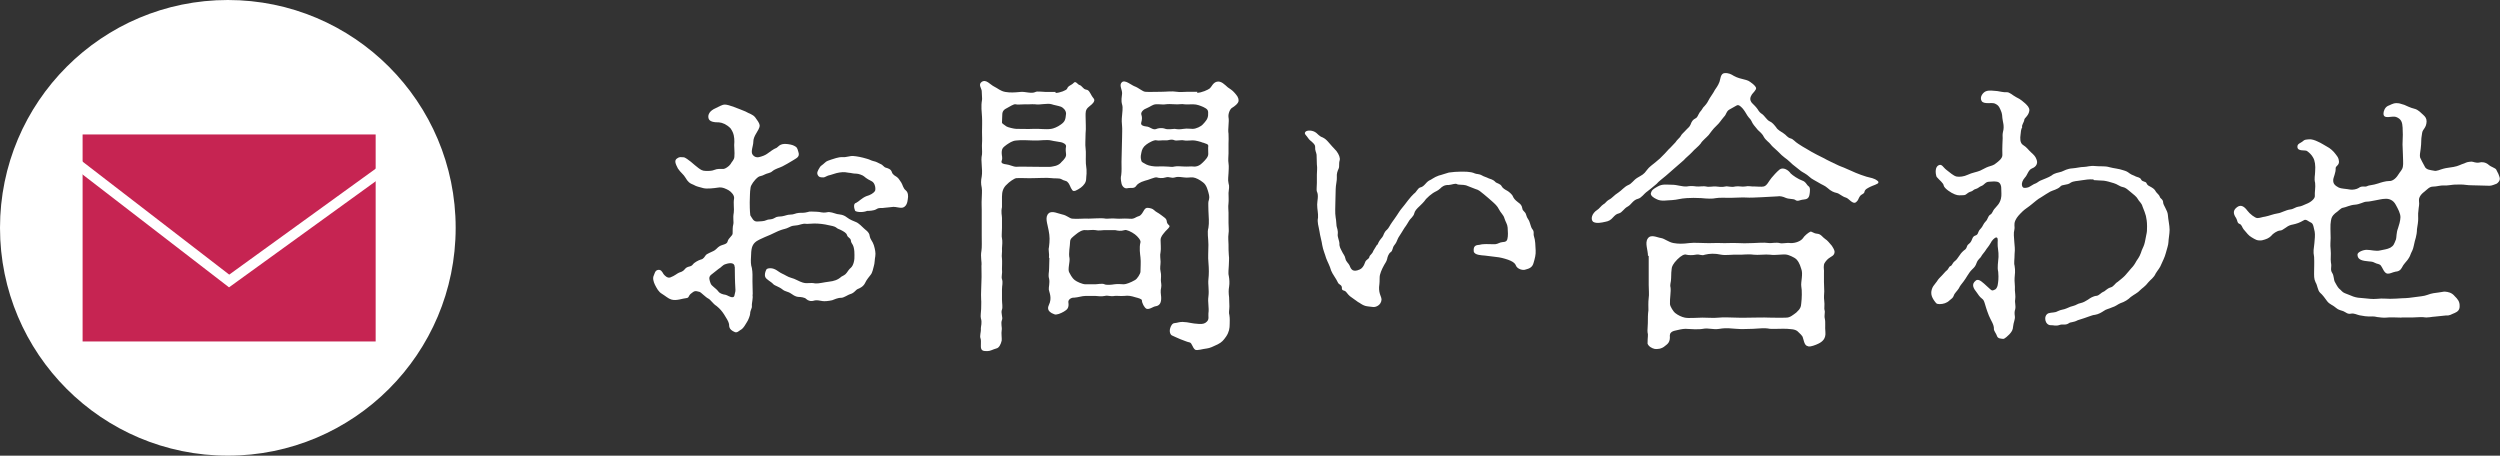 <?xml version="1.0" encoding="UTF-8"?>
<svg id="b" data-name="レイヤー 2" xmlns="http://www.w3.org/2000/svg" width="174.03" height="31.72" viewBox="0 0 174.03 31.72">
  <rect x="0" y="0" width="174.03" height="31.72" fill="#333333" stroke="none"/>
  <defs>
    <style>
      .d {
        fill: #fff;
      }

      .e {
        fill: #c62452;
      }

      .f {
        fill: none;
        stroke: #fff;
        stroke-miterlimit: 10;
        stroke-width: .71px;
      }
    </style>
  </defs>
  <g id="c" data-name="レイヤー 1">
    <g>
      <circle class="d" cx="15.86" cy="15.86" r="15.86"/>
      <g>
        <rect class="e" x="5.75" y="9.36" width="20.4" height="14.41"/>
        <polyline class="f" points="3.31 9.82 15.95 19.56 28.42 10.54"/>
      </g>
      <g>
        <path class="d" d="M52.38,20.5c.06,.27-.06,.58-.04,.81,.02,.15-.12,.29-.12,.52,0,.12-.14,.48-.23,.6-.08,.15-.25,.41-.35,.48-.21,.12-.31,.27-.48,.21-.46-.19-.39-.43-.41-.56-.04-.21-.19-.41-.35-.68-.15-.23-.29-.39-.52-.58-.25-.15-.41-.44-.58-.52-.17-.08-.5-.43-.6-.46-.33-.1-.37-.06-.6,.12-.19,.15-.12,.29-.31,.31-.27,.02-.7,.21-1.06,.1-.21-.06-.41-.25-.64-.39-.25-.14-.37-.39-.5-.64-.1-.21-.17-.46-.08-.64,.06-.12,.08-.35,.29-.39s.29,.12,.39,.29c.08,.1,.27,.31,.48,.23,.31-.12,.46-.27,.6-.33,.08-.04,.23-.04,.39-.23,.21-.27,.41-.12,.58-.35,.08-.12,.39-.29,.54-.33,.21-.04,.27-.21,.37-.33,.06-.06,.39-.21,.48-.25,.23-.1,.31-.27,.46-.35,.19-.12,.52-.12,.56-.33,.06-.25,.35-.39,.35-.56,0-.21,0-.48,.04-.6,.06-.23-.04-.41,.04-.85,.04-.25-.04-.66,.02-.97,.04-.23-.19-.47-.37-.58-.15-.08-.43-.25-.75-.19-.25,.04-.77,.1-1.01,.04-.33-.1-.46-.1-.68-.23-.29-.1-.43-.25-.56-.48-.14-.25-.35-.37-.54-.66-.17-.33-.27-.56-.06-.7,.19-.14,.27-.08,.46-.08,.1,0,.35,.19,.5,.31,.23,.19,.33,.29,.52,.43,.17,.12,.27,.21,.54,.21,.25,0,.41,0,.6-.08,.19-.08,.41-.06,.62-.06,.1,0,.37-.17,.48-.33,.1-.19,.25-.29,.27-.5,.04-.33-.04-.81,0-1.05,0-.31-.02-.6-.27-.95-.27-.27-.56-.39-.79-.41-.35,0-.68-.04-.74-.29-.06-.25,.08-.52,.5-.7,.19-.08,.43-.25,.64-.25,.14,0,.41,.08,.64,.17,.29,.1,.58,.23,.79,.31,.29,.17,.5,.19,.68,.41,.14,.19,.29,.39,.31,.54,.02,.21-.17,.43-.23,.56-.14,.23-.21,.41-.21,.6,0,.29-.21,.7-.04,.91,.17,.21,.37,.19,.58,.12,.27-.08,.39-.17,.5-.25,.1-.08,.43-.31,.52-.33,.17-.04,.23-.37,.83-.29,.31,.04,.43,.1,.54,.17,.15,.08,.17,.27,.21,.39,.12,.35-.17,.43-.39,.58-.23,.14-.52,.31-.72,.41-.23,.12-.48,.15-.72,.35-.12,.12-.39,.14-.5,.21-.25,.14-.37,.1-.48,.19-.27,.21-.5,.56-.52,.72-.06,.35-.04,.66-.06,1.03,0,.14,0,.6,.04,.91,.12,.17,.21,.46,.5,.43,.21-.02,.43,0,.64-.1,.17-.08,.29,0,.54-.14,.17-.12,.33-.1,.52-.12,.25-.04,.37-.12,.58-.12,.27,0,.35-.1,.6-.12,.23-.02,.33,.02,.62-.06,.14-.06,.31-.02,.62-.02,.27,0,.37,.1,.7,.04,.25-.06,.48,.06,.72,.12,.19,.04,.41,.02,.68,.23,.21,.17,.5,.27,.64,.33,.17,.06,.46,.35,.54,.43,.06,.08,.39,.25,.41,.54,.06,.29,.19,.33,.29,.64,.08,.27,.14,.54,.1,.77-.04,.17-.04,.52-.1,.68-.04,.15-.1,.48-.23,.62-.06,.08-.29,.35-.37,.54-.12,.27-.39,.39-.5,.43-.17,.06-.25,.29-.56,.37-.1,.02-.43,.25-.6,.25-.29,0-.48,.12-.64,.17-.25,.06-.54,.08-.66,.06-.19-.04-.46-.08-.58-.04-.23,.08-.43,.02-.56-.1-.1-.12-.41-.15-.54-.15-.27-.02-.41-.17-.52-.23-.25-.17-.39-.12-.6-.29-.23-.19-.56-.27-.64-.37-.17-.19-.48-.31-.56-.5-.06-.17,0-.37,.08-.52,.04-.08,.33-.15,.62,0,.1,.04,.33,.23,.48,.29,.19,.08,.39,.23,.62,.29,.27,.06,.58,.27,.81,.33,.33,.1,.5-.02,.87,.06,.25,.02,.6-.08,.95-.12,.35-.04,.62-.12,.87-.35,.12-.08,.25-.1,.37-.27,.12-.17,.17-.25,.29-.35,.19-.17,.27-.56,.25-.89,0-.12,0-.35-.06-.56-.06-.23-.17-.23-.19-.46-.04-.19-.21-.17-.27-.37-.04-.15-.25-.25-.35-.31-.21-.12-.25-.08-.43-.23-.08-.06-.35-.12-.48-.14-.33-.08-.68-.12-1.01-.12-.25,0-.48,.04-.6,.02-.17-.04-.5,.1-.58,.1-.31,.04-.35,.02-.58,.14-.23,.12-.37,.12-.56,.19-.29,.1-.46,.21-.74,.33-.33,.14-.46,.19-.75,.33-.29,.14-.46,.29-.54,.58-.04,.15-.06,.41-.06,.62-.02,.31-.02,.56,.06,.79,.06,.33,.04,.58,.04,.93l.02,.93Zm-1.24-1.92c0-.29-.29-.31-.64-.19-.21,.06-.29,.23-.48,.33-.25,.19-.41,.33-.52,.41-.21,.17-.1,.39-.04,.58,.08,.23,.33,.29,.58,.62,.06,.08,.27,.17,.46,.19,.12,.02,.31,.17,.48,.17s.14-.15,.21-.41c.02-.1-.02-.37-.02-.6,0-.17-.02-.37-.02-1.1Zm11.65-4.12c-.19,.02-.39-.06-.6-.06-.31,.04-.41,.04-.58,.06-.29,.06-.37-.04-.6,.1-.19,.12-.54,.12-.64,.12-.39,.15-.83,.06-.85-.02-.08-.21-.12-.5,.08-.54,.17-.08,.39-.33,.7-.46,.29-.08,.5-.21,.6-.35,.08-.1,.04-.58-.23-.7-.1-.04-.37-.19-.52-.33-.08-.08-.39-.19-.52-.19-.27,0-.39-.06-.52-.06-.15-.02-.35-.08-.68-.02-.27,.04-.48,.14-.62,.17-.25,.04-.37,.17-.48,.17-.25,0-.31-.02-.39-.14-.1-.17-.04-.29,.14-.58,.06-.1,.15-.12,.35-.31,.08-.1,.31-.17,.43-.21,.17-.04,.48-.19,.81-.17,.23,.02,.52-.1,.72-.08,.27,.02,.58,.08,.95,.19,.23,.06,.27,.12,.48,.17,.19,.04,.27,.1,.46,.19,.21,.08,.23,.23,.41,.27,.14,.04,.33,.1,.39,.29,.06,.21,.27,.29,.35,.35,.14,.1,.19,.23,.31,.39,.1,.15,.12,.39,.31,.54,.17,.14,.19,.39,.14,.64-.02,.17-.08,.54-.43,.58Z"/>
        <path class="d" d="M73.47,6.47c.31,0,.77-.19,.81-.29,.08-.23,.29-.23,.46-.41,.14-.17,.29,.12,.39,.14,.21,.06,.25,.29,.48,.33,.19,.02,.25,.19,.39,.43,.08,.15,.21,.21,.17,.35-.04,.17-.25,.31-.39,.43-.23,.19-.21,.39-.21,.64,0,.43,.04,.85,0,1.18,0,.46-.04,.77,0,1.06,.04,.29,0,.62,.02,1.06,.1,.66,.02,.83,.02,1.05,0,.27-.17,.46-.37,.62-.25,.17-.5,.33-.6,.17-.15-.19-.15-.39-.33-.56-.08-.1-.25-.08-.41-.19-.17-.1-.48-.04-.7-.08-.31-.04-.93,0-1.22,0-.48,.02-.79-.02-1.22,0-.14,0-.54,.29-.66,.43-.27,.23-.35,.52-.35,.85v.74c-.08,.35,0,.58,0,.75v.7c0,.35-.04,.56,0,.72,.04,.17,.02,.5,0,.7,.02,.35-.04,.43,0,.72,.02,.14,0,.58,0,.72,.04,.29-.06,.54,0,.7,.08,.25,0,.43,0,.72v.7c0,.25,.06,.54,0,.7-.1,.23,.08,.56,0,.72-.1,.25,.02,.52-.02,.72s.02,.58,0,.72c-.06,.27-.19,.5-.35,.54-.29,.08-.43,.19-.64,.19-.27,0-.46,0-.46-.33,0-.29,.02-.43-.02-.54-.08-.21,.04-.41,.02-.72,0-.14,.1-.39,0-.7-.04-.12,.02-.52,.02-.64,0-.31,.02-.48,0-.66-.02-.29,0-.37,0-.64l.02-.64c.02-.41,0-.62,0-1.06,.04-.29-.08-.6,0-1.05,.04-.25,.02-.64,.02-1.04v-1.82c0-.17-.02-.46,0-.77,0-.19,.04-.56,0-.77-.06-.27-.06-.48,0-.77,.04-.23,.02-.58,0-.79-.02-.31-.04-.46,.02-.76,.02-.19-.02-.56,0-.77,.02-.19,0-.58,0-.77,0-.29,.02-.75,0-1.06-.02-.35-.08-.75,0-1.18,.02-.1-.02-.37-.02-.62,0-.17-.27-.46,0-.64,.31-.21,.58,.19,.87,.33,.25,.12,.43,.31,.77,.37,.35,.06,.64,.04,1.06,0,.31-.04,.77,.15,1.05,0,.1-.06,.5,0,.7,0h.7Zm.39,4.84c.27-.25,.37-.41,.35-.58-.02-.12-.04-.35,0-.54,.02-.17-.25-.27-.35-.29-.17-.04-.43-.06-.68-.12-.31-.08-.81,.02-1.22,0-.48-.02-.85-.04-1.22,0-.29,.02-.5,.19-.66,.29-.25,.19-.35,.25-.35,.58,0,.21,.08,.33,0,.54-.08,.19,.15,.23,.31,.25,.23,.02,.5,.17,.7,.17,.29-.02,.77,0,1.22,0s1.12,.02,1.2,0c.17-.04,.46-.04,.7-.29Zm-3.12-2.34c.41,0,.83,.02,1.22,0,.41-.02,.83,.06,1.22,0,.14-.02,.43-.12,.68-.31,.29-.21,.31-.35,.35-.75,0-.25-.23-.43-.35-.48-.23-.08-.52-.12-.64-.17-.31-.1-.83,.06-1.16,0-.29-.02-.46,.02-.68,0-.25,0-.58,.04-.68,0-.12-.04-.46,.19-.58,.25-.21,.1-.35,.21-.35,.48,0,.15-.02,.37-.02,.54,0,.08,.15,.14,.31,.27,.08,.06,.54,.17,.68,.17Zm2.28,8.98c.04-.31-.06-.54,0-.74,.06-.46,.06-.75-.02-1.16-.08-.48-.29-.93,0-1.2,.23-.21,.66,.02,.95,.08,.31,.06,.5,.27,.68,.29,.33,.04,.79-.02,1.16,0,.35,0,.87-.06,1.18,0,.14,.02,.41-.04,.77,0,.19,.02,.5-.02,.77,0,.17,0,.33,.06,.58-.1,.19-.1,.23-.04,.37-.21,.15-.17,.21-.48,.46-.44,.15,.02,.29,.04,.41,.15,.15,.15,.27,.17,.5,.35,.21,.17,.37,.23,.39,.43,.02,.25,.23,.27,.19,.37-.04,.12-.29,.31-.39,.46-.06,.08-.23,.25-.23,.48,0,.27,.04,.58,0,.83-.06,.23,0,.5,0,.68,0,.25-.06,.43,0,.68,.06,.23,.02,.48,.02,.6,0,.15,.06,.33,.02,.52-.06,.23-.02,.46,0,.66,.02,.39-.1,.6-.39,.64-.17,.02-.43,.25-.64,.17-.14-.08-.31-.39-.31-.58,0-.1-.27-.17-.43-.21-.33-.1-.5-.14-.81-.1-.31,.02-.5-.02-.66,0-.31,.06-.46-.06-.68,0-.29,.06-.48,0-.66,0h-.68c-.25,0-.5,.1-.79,.12-.21-.02-.43,.14-.41,.31,.06,.41-.08,.52-.31,.66-.21,.12-.5,.25-.66,.19-.6-.21-.43-.54-.39-.64,.25-.5,.02-.91,0-1.08-.02-.14,.08-.48,.02-.75-.08-.29,0-.41,0-.74l.02-.72Zm3.21,1.84c.17,0,.5-.08,.66,0,.1,.06,.48,.04,.68,0,.27-.04,.5,0,.66,0,.15,0,.48-.12,.77-.29,.17-.08,.39-.46,.39-.58,0-.25,.04-.68,0-1.01-.02-.19-.1-.66,0-1.04,.04-.14-.19-.41-.39-.56-.23-.17-.6-.35-.72-.29-.27,.08-.46,.04-.64,0h-.66c-.14-.02-.46,.06-.7,0-.23-.04-.5,.02-.7,0-.23-.04-.5,.14-.68,.29-.25,.21-.41,.29-.41,.54s-.12,.79-.04,1.12c.04,.27-.14,.79-.02,.99,.06,.1,.17,.37,.39,.54,.12,.1,.52,.29,.75,.29h.68Zm7.1-13.33c.31,0,.77-.21,.89-.31,.12-.1,.21-.39,.48-.46,.31-.08,.56,.21,.77,.39,.14,.1,.31,.19,.48,.39,.14,.17,.27,.29,.27,.54,0,.19-.31,.41-.43,.48-.17,.08-.31,.44-.27,.68,.06,.29-.06,.81,0,1.14,.02,.31,0,.43,0,.68v.68c0,.19-.04,.5,0,.7,.04,.23,0,.52,0,.68,0,.19-.06,.46,0,.7,.08,.25,.02,.39,0,.68,0,.19,.02,.54,0,.7-.04,.33,0,.41,0,.68v.72c0,.35,.04,.5,0,.74-.04,.27,0,.56,0,.75,0,.23,0,.56,.02,.72,.04,.31,0,.46,0,.75,0,.21-.06,.5,0,.72,.04,.21,.06,.5,.02,.75-.04,.23-.04,.43,0,.74l.02,.62c0,.27-.06,.43,0,.62,.04,.23,.02,.48,.02,.62,0,.29-.04,.56-.25,.87-.19,.27-.29,.39-.58,.54-.29,.14-.56,.27-.77,.29-.25,.02-.68,.17-.81,.08-.19-.15-.21-.46-.37-.5-.27-.06-.41-.15-.66-.23-.21-.08-.41-.19-.56-.25-.12-.04-.21-.25-.15-.48,.04-.17,.15-.39,.33-.39,.21-.02,.29-.08,.54-.08,.17,0,.43,.04,.62,.08,.08,.02,.25,.04,.52,.06,.29,.02,.43-.04,.54-.15,.19-.17,.1-.37,.12-.58,.06-.43-.06-.77,0-1.18,.06-.46-.04-.83,0-1.2,.04-.35,.04-.72,0-1.18-.04-.37,0-.75,0-1.22,0-.44-.1-.87,0-1.18,.06-.35,.02-.77,0-1.2,0-.21-.02-.5,0-.62,.08-.27,.08-.35,0-.64-.04-.12-.12-.52-.37-.7-.21-.17-.5-.33-.7-.35s-.37,.04-.64,0c-.1,0-.39-.08-.62,0-.29,.08-.39-.08-.64,0-.25,.08-.5,.04-.62,0-.14-.04-.6,.19-.83,.23-.35,.1-.54,.25-.6,.35-.14,.23-.39,.12-.6,.17-.23,.06-.39-.14-.43-.33-.06-.29-.06-.43-.02-.58,.04-.31,.02-.56,.02-.93l.02-.85c0-.27,.02-.54,.02-.83s.02-.62,0-.79c-.02-.23-.04-.41,0-.77,0-.14,.08-.52,0-.75-.08-.27-.02-.54,0-.75,.02-.29-.23-.58-.02-.79s.66,.19,.87,.27c.33,.12,.56,.37,.77,.39,.27,.02,.68,0,1.08,0,.41,0,.75-.06,1.12,0,.27,.04,.35,0,.72,0h.7Zm.43,3.48c-.19-.08-.54-.17-.72-.17-.17,0-.5,.04-.64,0-.12-.04-.52,.04-.62,0-.27-.12-.43,.02-.64,0-.25-.02-.5,.04-.62,0-.14-.06-.54,.15-.72,.29-.23,.17-.31,.35-.35,.58-.08,.33-.02,.43,0,.54,.02,.12,.1,.12,.35,.27,.19,.1,.54,.14,.72,.14,.1,0,.39-.02,.62,0,.29,0,.43,.06,.64,0,.15-.04,.46,0,.62,0,.31,.02,.5-.02,.64,0,.29,.04,.52-.1,.7-.29,.17-.17,.37-.37,.37-.58,0-.27-.02-.43,0-.54,.02-.17-.19-.17-.35-.25Zm-3.25-.97c.1-.04,.35-.1,.62,0,.17,.06,.54,0,.64,0,.25,.04,.35,.04,.62,0,.27-.04,.39,0,.64,0,.23,0,.58-.17,.7-.31,.19-.21,.39-.39,.37-.75,.02-.27-.08-.33-.33-.46-.19-.08-.43-.19-.72-.19-.27,0-.46,.02-.6,0-.17-.04-.41,.02-.62,0-.27-.02-.58-.02-.68,0-.17,.04-.43-.02-.7,0-.23,.02-.37,.17-.62,.27-.19,.06-.46,.27-.37,.48,.04,.12,.06,.27-.02,.54-.04,.17,.15,.23,.33,.25,.33,.02,.46,.29,.75,.17Z"/>
        <path class="d" d="M95.9,17.02c.08-.21,.14-.29,.33-.52,.1-.12,.08-.31,.33-.52,.1-.08,.21-.33,.35-.52,.06-.06,.21-.31,.35-.5,.08-.12,.19-.31,.37-.52,.08-.08,.19-.25,.39-.5,.15-.19,.29-.35,.41-.46,.17-.1,.25-.37,.43-.43,.29-.06,.37-.33,.62-.48,.17-.06,.33-.23,.68-.35,.19-.04,.43-.14,.7-.21,.25-.04,.6-.06,.79-.06,.25,0,.72-.02,1.01,.12,.12,.06,.29,.02,.5,.14,.12,.08,.31,.12,.48,.21,.08,.04,.29,.06,.46,.25,.06,.08,.35,.12,.43,.29,.08,.15,.23,.23,.41,.33,.08,.04,.33,.25,.37,.37,.06,.14,.14,.25,.35,.41,.19,.14,.27,.21,.31,.43,.02,.21,.21,.21,.27,.46,.06,.25,.19,.33,.23,.48,.1,.29,.12,.41,.19,.5,.17,.19,.06,.33,.12,.5,.1,.29,.1,.64,.12,.99,.02,.29-.06,.58-.14,.85-.08,.31-.25,.41-.62,.5-.21,.04-.54-.08-.62-.31-.08-.19-.27-.29-.54-.39-.29-.1-.58-.17-.81-.19-.35-.04-.48-.06-.81-.1-.19-.02-.72-.02-.77-.29-.06-.5,.31-.43,.41-.46,.29-.08,.62-.04,.95-.04,.21,.02,.35-.06,.5-.12,.17-.06,.41,.02,.48-.23,.06-.23,.04-.54,.02-.81-.02-.25-.14-.37-.23-.66-.04-.19-.27-.39-.37-.6-.12-.25-.29-.39-.5-.58-.1-.08-.41-.37-.56-.48-.25-.19-.31-.29-.6-.37l-.64-.25c-.23-.06-.52-.02-.62-.08-.12-.08-.35,.04-.6,.06-.27-.02-.46,.12-.56,.23-.23,.21-.31,.19-.52,.33-.17,.12-.33,.25-.48,.41-.17,.25-.35,.39-.43,.48-.23,.21-.35,.35-.39,.52-.04,.21-.29,.39-.35,.5-.06,.1-.23,.39-.31,.48-.06,.08-.1,.17-.23,.37-.1,.17-.21,.31-.25,.41-.06,.17-.14,.33-.25,.46-.14,.17-.1,.39-.25,.48-.15,.1-.23,.35-.25,.48-.04,.19-.17,.33-.23,.46-.14,.25-.29,.6-.29,.81,0,.52-.04,.58-.04,.68-.02,.5,.17,.64,.17,.89-.04,.39-.41,.52-.58,.5-.15-.02-.43-.04-.56-.08-.21-.06-.37-.21-.5-.27l-.46-.33c-.14-.08-.29-.27-.35-.35-.14-.19-.33-.04-.31-.33-.02-.21-.21-.17-.29-.37-.1-.23-.39-.6-.46-.81-.08-.31-.27-.64-.35-.87-.06-.23-.21-.56-.27-.91-.02-.21-.15-.64-.19-.95-.06-.37-.17-.62-.1-.95,.02-.33-.06-.56-.06-.91,0-.25,.12-.64-.02-.91-.04-.08,0-.35,0-.6v-.58c0-.21,.04-.43,0-.7l-.02-.68c-.02-.17-.12-.29-.1-.54,.02-.23-.37-.43-.46-.58-.14-.23-.35-.33-.21-.48,.12-.12,.5-.12,.75,.08,.08,.06,.23,.25,.43,.31,.17,.08,.27,.17,.41,.33,.17,.19,.37,.43,.56,.62,.19,.25,.27,.5,.23,.64-.08,.27,0,.43-.08,.6s-.14,.35-.12,.58c.02,.21-.08,.56-.08,.83l-.02,.83c0,.39-.04,.81,.02,1.16,.04,.19,.04,.44,.06,.58,.02,.14,.12,.29,.08,.6-.02,.14,.12,.48,.12,.6-.02,.25,.1,.41,.17,.56,.08,.19,.21,.29,.25,.52,.04,.21,.23,.33,.29,.48,.1,.27,.23,.48,.7,.27,.15-.06,.29-.23,.37-.48,.08-.25,.27-.21,.31-.41,.02-.12,.19-.17,.27-.41l.25-.41Z"/>
        <path class="d" d="M116.6,11.68c-.25,.23-.43,.37-.64,.56-.27,.23-.48,.37-.64,.56-.19,.17-.5,.41-.64,.52-.25,.17-.41,.46-.66,.52-.33,.08-.46,.39-.68,.52-.33,.17-.39,.43-.66,.5-.17,.04-.25,.12-.41,.29-.15,.17-.29,.25-.52,.29-.27,.06-.62,.14-.85,0-.19-.17-.1-.58,.29-.83,.12-.06,.29-.31,.43-.39,.14-.06,.19-.21,.37-.31,.25-.12,.35-.31,.66-.5,.23-.15,.43-.41,.68-.52,.27-.1,.37-.35,.66-.52,.31-.19,.43-.21,.66-.54,.15-.21,.37-.35,.62-.56,.21-.17,.33-.27,.62-.58,.19-.19,.21-.25,.37-.39,.1-.12,.31-.31,.37-.39,.12-.19,.31-.33,.35-.41,.08-.17,.23-.27,.35-.41,.17-.19,.27-.23,.35-.41,.08-.23,.17-.35,.33-.43,.17-.08,.17-.21,.31-.43,.21-.23,.19-.31,.33-.43,.19-.21,.21-.27,.37-.56,.06-.1,.27-.39,.35-.56,.04-.08,.23-.29,.33-.58,.06-.15,.06-.58,.35-.6,.29-.02,.46,.08,.64,.19,.27,.15,.48,.19,.87,.29,.23,.06,.33,.19,.48,.29,.19,.17,.25,.27,.17,.39-.14,.23-.23,.23-.33,.46s.02,.39,.08,.46c.14,.15,.25,.23,.39,.43,.1,.17,.19,.27,.33,.35,.12,.08,.33,.41,.48,.48,.23,.1,.33,.25,.48,.43,.1,.19,.39,.33,.5,.41,.23,.14,.25,.29,.52,.37,.17,.04,.29,.23,.52,.37,.17,.12,.43,.27,.64,.39,.23,.14,.35,.21,.66,.37,.25,.14,.41,.19,.68,.35,.21,.12,.41,.19,.68,.33,.27,.14,.43,.17,.68,.29,.21,.1,.41,.17,.66,.29,.17,.08,.56,.21,.75,.27,.29,.08,.54,.1,.77,.29,.06,.04,.06,.08,.06,.12,0,.1-.41,.21-.56,.29-.19,.1-.37,.17-.41,.35-.02,.17-.21,.14-.33,.33-.1,.14-.08,.25-.25,.39-.23,.19-.5-.25-.7-.31-.29-.08-.46-.29-.66-.33-.19-.04-.39-.12-.64-.35-.19-.17-.37-.21-.62-.37-.23-.14-.48-.25-.62-.39-.25-.23-.43-.29-.6-.41-.19-.14-.35-.29-.58-.46-.12-.1-.31-.31-.56-.48-.14-.1-.23-.19-.5-.46-.19-.19-.35-.29-.48-.47-.08-.12-.33-.27-.46-.5-.1-.21-.23-.31-.43-.5-.23-.27-.35-.41-.43-.6-.08-.17-.14-.17-.29-.39-.14-.23-.19-.33-.35-.52-.17-.17-.27-.27-.43-.17-.21,.12-.31,.17-.48,.27-.23,.14-.19,.33-.37,.5-.23,.27-.29,.41-.54,.64-.23,.21-.41,.48-.52,.62-.14,.17-.46,.41-.56,.6-.12,.17-.46,.43-.58,.58-.21,.23-.46,.41-.6,.58l-.62,.54Zm-1.88,6.15c0-.43-.23-.91-.02-1.22,.21-.33,.64-.08,.93-.04,.25,.04,.52,.29,.87,.35,.33,.06,.64,.06,1.1,0,.35-.04,.77,0,1.1,0,.33,.02,.81-.02,1.12,0,.29,.02,.66-.02,1.12,0,.27,.02,.68,.02,1.1,0,.27,0,.68-.06,1.12,0,.12,.02,.5-.06,.72,0,.19,.06,.48-.04,.75,0,.37,.02,.74-.15,.87-.33,.1-.17,.37-.39,.52-.46,.1-.04,.21,.12,.48,.14,.27,.02,.37,.25,.56,.37,.14,.08,.29,.27,.46,.47,.06,.08,.19,.31,.19,.41,0,.29-.25,.33-.43,.48-.1,.08-.29,.29-.31,.43-.04,.25,.02,.35,0,.56v.64c0,.19,.02,.52,.02,.66s-.04,.39,0,.66c.04,.27-.02,.54,.02,.64,.06,.14-.04,.35,.02,.6,.06,.25,0,.58,.04,.93,.04,.46-.21,.66-.46,.79-.23,.12-.58,.23-.7,.21-.21-.06-.27-.08-.41-.62-.02-.12-.21-.29-.37-.44-.21-.17-.52-.14-.72-.17-.31-.02-.91,.02-1.2,0-.41-.08-.7-.02-1.18,0-.41,0-.72,.04-1.16,0-.29-.02-.72-.08-1.16,0-.48,.08-.77-.08-1.16,0-.31,.06-.89,.02-1.22,0-.21,0-.54,.08-.7,.12-.31,.06-.39,.21-.39,.35,.04,.44-.14,.58-.33,.72-.25,.23-.58,.23-.72,.21-.19-.04-.43-.17-.5-.37,0-.5,.06-.58,0-.79-.02-.12,.02-.41,.02-.64,0-.31,0-.64,.04-.89,0-.21-.02-.54,.02-.87,.04-.19,0-.6,0-.89v-2.05Zm7.88-4.1c-.43,.02-.77,.04-1.05,.02-.29-.02-.7,.02-1.06,.02-.41,0-.81-.02-1.03,.02-.27,.06-.62,.04-1.03,0-.41-.02-.68-.02-1.01,0-.43,.02-.66,.12-1.03,.14-.33,0-.75,.12-1.1-.08-.17-.08-.41-.23-.37-.41,.06-.21,.17-.29,.48-.46,.33-.19,.62-.12,.99-.12s.68,.14,1.03,.12c.23-.04,.39-.04,.68,0,.12,.02,.54-.04,.66,0,.19,.06,.5-.02,.68,0,.19,.02,.43,.06,.68,0,.14-.04,.39,.08,.68,0,.25-.04,.48,.04,.68,0,.27-.06,.43,.02,.66,0,.12,0,.5,.04,.64,0,.23-.06,.33-.35,.54-.6,.1-.12,.35-.41,.56-.58,.25-.19,.62,.04,.77,.27,.14,.14,.54,.41,.81,.5,.25,.08,.31,.31,.43,.39,.15,.08,.1,.39,.08,.54-.04,.31-.19,.37-.41,.39-.29,.02-.41,.17-.6,.02-.12-.08-.43-.04-.66-.14-.17-.08-.39-.14-.58-.1l-1.12,.06Zm2.79,4.99c-.04-.1-.1-.41-.33-.66-.17-.17-.56-.31-.66-.33-.29-.06-.77,.06-1.18,0-.29-.04-.87,.04-1.14,0-.46-.06-.79,.02-1.12,0-.41-.02-.83,.06-1.14,0-.46-.1-.81-.08-1.14,0-.25,.1-.35-.06-.64,0-.17,.04-.52,.04-.64,0-.14-.06-.37,.06-.64,.33-.29,.29-.39,.52-.39,.64-.02,.17-.04,.33-.04,.66,0,.31-.1,.41-.04,.66,.04,.25-.06,.79-.04,1.14,0,.17,.25,.54,.35,.62,.21,.17,.48,.29,.68,.33,.27,.06,.89,0,1.22,0,.43,0,.77,.04,1.16,0,.35-.04,.81,0,1.16,0,.48,.02,.83,0,1.16,0,.41,0,.7-.02,1.18,0,.25,0,.81,.02,1.2,0,.25,0,.46-.19,.68-.35,.29-.27,.33-.39,.35-.66,.04-.33,.06-.87,0-1.18-.04-.29,.14-.85,0-1.2Z"/>
        <path class="d" d="M145.72,12.49c-.33-.02-.52,.02-.81,.06-.31,.06-.56,.04-.77,.17-.23,.19-.6,.1-.72,.27-.17,.19-.56,.27-.7,.35-.19,.1-.37,.23-.66,.41-.17,.08-.48,.35-.64,.48-.17,.15-.5,.35-.64,.5-.23,.23-.37,.37-.48,.6-.14,.31-.02,.41-.08,.68-.06,.21-.02,.52,0,.83,.02,.29,.06,.48,.02,.83,0,.39-.06,.64,0,.83,.06,.33,.02,.64,0,.85-.02,.25,.04,.52,.02,.85,0,.15,.06,.41,.02,.66-.04,.19,.06,.44,0,.68-.04,.12-.06,.23-.02,.5,.02,.19-.1,.43-.12,.66-.02,.29-.1,.39-.27,.58-.06,.06-.33,.33-.43,.31-.12-.02-.37,0-.43-.21-.02-.1-.21-.35-.21-.46,.02-.33-.21-.6-.35-.95-.33-.83-.27-1.03-.48-1.18-.17-.12-.29-.33-.35-.41-.23-.29-.43-.58-.08-.85,.21-.17,.5,.15,.79,.41,.35,.31,.31,.33,.56,.21,.08-.04,.15-.19,.17-.29,.04-.23,.08-.48,.04-.93-.08-.35,0-.66,.02-1.04,.02-.39-.08-.66-.06-1.01,.02-.25,0-.35-.1-.35s-.31,.21-.39,.39c-.14,.25-.27,.37-.33,.48-.08,.14-.27,.33-.33,.46-.04,.1-.21,.17-.31,.43-.08,.23-.15,.31-.31,.46-.17,.17-.21,.25-.33,.43-.08,.14-.17,.27-.27,.41-.17,.23-.23,.27-.33,.48-.1,.17-.31,.35-.35,.5-.06,.17-.14,.21-.31,.35-.17,.17-.43,.25-.68,.25s-.25-.08-.41-.29c-.12-.19-.17-.33-.17-.5,0-.12,.04-.31,.14-.46s.25-.31,.29-.39c.06-.1,.19-.23,.31-.35,.14-.14,.23-.27,.31-.33,.17-.12,.15-.27,.29-.33,.12-.04,.12-.21,.31-.35,.1-.08,.17-.17,.29-.35,.1-.14,.12-.19,.29-.35,.1-.1,.19-.08,.27-.35,.06-.15,.17-.12,.29-.35,.06-.1,.08-.31,.27-.37,.21-.06,.19-.23,.27-.35,.08-.12,.19-.19,.27-.37,.1-.21,.23-.29,.27-.37,.1-.21,.14-.33,.27-.39,.1-.06,.17-.29,.25-.37,.17-.21,.37-.35,.46-.72,.06-.25,.02-.46,.02-.77,0-.12-.06-.37-.29-.41s-.35,0-.54,0c-.29,0-.33,.23-.58,.31-.08,.02-.23,.17-.35,.19-.17,.04-.21,.14-.31,.17-.39,.12-.31,.27-.6,.27-.17,0-.31,.04-.56-.06-.27-.1-.72-.41-.77-.6-.02-.19-.29-.37-.5-.62-.1-.29-.1-.7,.15-.81,.23-.1,.29,.14,.54,.33,.23,.17,.48,.41,.7,.46,.21,.04,.52,0,.77-.12,.31-.15,.64-.19,.87-.29,.1-.04,.43-.23,.56-.27,.21-.08,.37-.08,.58-.27,.1-.08,.43-.31,.41-.56-.02-.54,.02-.99,.02-1.16,0-.12-.02-.25,.02-.43,.12-.43-.02-.72-.04-.97-.02-.35-.06-.41-.15-.62-.1-.25-.21-.31-.37-.39-.21-.1-.79,.08-.93-.19-.15-.27,.1-.58,.29-.66,.23-.1,.54-.04,.81-.02,.14,.02,.48,.1,.64,.08,.21-.02,.41,.21,.68,.35,.31,.14,.5,.33,.62,.43,.14,.14,.29,.27,.29,.48-.04,.37-.33,.52-.35,.64-.02,.21-.21,.39-.15,.54-.08,.12-.1,.33-.12,.56-.02,.14-.06,.54,.19,.68,.25,.15,.37,.35,.54,.5,.19,.17,.31,.29,.37,.46,.21,.46-.23,.64-.29,.66-.27,.1-.33,.48-.5,.64-.17,.19-.23,.39-.21,.52,.04,.23,.17,.21,.31,.19,.19-.02,.25-.1,.52-.25,.25-.08,.31-.19,.46-.25,.27-.12,.56-.21,.77-.35,.23-.19,.46-.19,.7-.27,.19-.08,.41-.21,.75-.23,.29-.02,.56-.1,.81-.1,.21,0,.41-.1,.79-.06,.37,.04,.66-.02,.99,.08,.29,.08,.64,.1,.95,.21,.21,.06,.29,.1,.43,.21,.19,.14,.31,.14,.41,.21,.15,.08,.33,.06,.41,.23,.08,.17,.33,.12,.37,.25,.08,.17,.14,.17,.35,.29,.12,.08,.21,.12,.31,.31,.06,.1,.23,.21,.27,.35,.02,.12,.23,.17,.23,.39,0,.19,.31,.56,.33,.87,.02,.33,.12,.72,.12,1.04,0,.27-.08,.68-.08,.85,0,.19-.12,.52-.19,.79-.06,.25-.23,.58-.29,.72-.12,.31-.23,.39-.41,.68-.12,.29-.37,.44-.5,.6-.23,.31-.46,.43-.58,.56-.17,.19-.41,.29-.66,.48-.17,.17-.41,.33-.72,.43-.19,.08-.31,.21-.58,.29-.21,.1-.41,.12-.58,.25-.12,.08-.35,.23-.62,.27-.17,0-.5,.17-1.18,.37-.31,.17-.52,.12-.62,.21-.25,.17-.43,.04-.64,.12-.27,.1-.48,0-.62,.02-.41,0-.54-.66-.17-.83,.25-.08,.43-.02,.66-.15,.25-.12,.41-.1,.6-.19,.27-.12,.33-.14,.46-.17,.25-.06,.27-.15,.56-.21,.12-.02,.35-.14,.48-.23,.14-.1,.35-.25,.62-.27,.17-.04,.29-.21,.43-.27,.15-.04,.25-.23,.52-.31,.23-.06,.29-.27,.5-.39,.12-.1,.37-.29,.5-.43s.35-.41,.43-.5c.17-.17,.27-.33,.37-.52,.06-.1,.21-.27,.31-.56,.08-.27,.17-.39,.23-.58,.06-.17,.1-.46,.14-.64,.06-.27,.06-.33,.06-.64,0-.35-.04-.5-.08-.72-.02-.1-.14-.43-.23-.64-.08-.29-.23-.33-.35-.56-.06-.12-.29-.31-.48-.46-.23-.17-.29-.29-.56-.35-.21-.04-.39-.21-.62-.27-.27-.08-.46-.14-.68-.17l-.7-.04Z"/>
        <path class="d" d="M167.2,22.11c-.31,0-.81-.04-1.1,0-.15,.02-.5-.02-.62-.04-.23-.06-.41-.04-.6-.04-.12,0-.31-.02-.62-.08-.19-.04-.37-.15-.58-.12-.27,.06-.35-.08-.56-.17-.12-.04-.37-.1-.48-.21-.23-.21-.46-.25-.64-.48-.14-.19-.31-.44-.5-.6-.17-.17-.17-.5-.31-.72-.12-.25-.1-.46-.1-.77,0-.37,.02-.56,0-.99-.08-.41-.02-.58,.02-.97,.02-.21,.06-.6,.02-.79-.06-.21-.08-.54-.23-.62-.23-.1-.37-.29-.54-.17-.29,.17-.48,.23-.75,.29-.12,.02-.29,.06-.48,.21-.23,.15-.29,.21-.43,.21-.19,.02-.48,.21-.6,.37-.17,.17-.33,.23-.64,.31-.35,.04-.46-.06-.72-.21-.19-.1-.35-.31-.56-.56-.1-.12-.12-.31-.27-.37-.19-.06-.14-.23-.25-.41-.23-.33-.21-.56,.08-.77,.27-.19,.5-.02,.7,.25,.17,.23,.54,.52,.7,.52,.19,0,.35-.08,.54-.1,.31-.06,.52-.17,.89-.23,.21-.02,.54-.23,.87-.27,.21-.02,.37-.17,.54-.19,.21-.02,.35-.1,.56-.19,.33-.12,.6-.37,.6-.54-.02-.29,.06-.62,.02-.93-.08-.31,0-.52,0-.77,.04-.46-.02-.79-.14-.99-.1-.19-.27-.35-.43-.46-.12-.08-.62,.04-.66-.25-.04-.27,.23-.29,.39-.44,.1-.1,.19-.1,.41-.12,.19-.02,.41,.06,.58,.14,.29,.12,.52,.29,.68,.37,.21,.1,.46,.33,.58,.5,.14,.19,.23,.27,.25,.52,.02,.29-.23,.31-.23,.48,.02,.31-.17,.66-.17,.81-.02,.29,.15,.41,.39,.54,.17,.08,.5,.08,.81,.14,.17,.02,.43-.02,.58-.12,.21-.17,.43-.04,.58-.12,.14-.08,.39-.06,.77-.19,.17-.06,.52-.17,.77-.17,.17,.02,.43-.12,.62-.43,.15-.25,.29-.33,.33-.58,.04-.17,0-.62,0-.87,0-.33-.04-.62-.02-.85,.02-.27,.02-.7,0-.99-.02-.35-.08-.6-.46-.74-.27-.1-.89,.21-.87-.25,0-.12,.08-.41,.31-.52,.14-.04,.33-.19,.58-.19,.19,0,.25,.02,.56,.12,.1,.04,.43,.21,.7,.27,.27,.06,.48,.31,.6,.41,.17,.15,.25,.27,.25,.48-.02,.46-.27,.52-.31,.79-.02,.19-.06,.33-.06,.5,0,.14-.02,.5-.04,.6-.04,.29-.08,.46-.04,.62,.08,.19,.17,.33,.31,.6,.1,.27,.46,.27,.64,.31,.21,.06,.43-.08,.68-.14,.23-.06,.37-.06,.7-.12,.35-.06,.48-.17,.75-.25,.17-.08,.23-.1,.5-.12,.12,0,.31,.12,.56,.06,.12-.04,.41-.04,.64,.17,.17,.15,.46,.21,.52,.33,.14,.25,.19,.39,.23,.52,.08,.23-.12,.41-.21,.46-.08,.02-.31,.14-.48,.14l-.75-.02c-.43-.02-.62,0-.91-.04-.23-.04-.54-.02-.77-.02-.14,0-.52,.08-.75,.06-.23-.02-.5,.08-.77,.08-.25,0-.41,.21-.64,.39-.29,.23-.35,.46-.33,.6,.04,.31-.02,.37-.04,.7-.04,.21,0,.5-.02,.7-.02,.27-.08,.5-.08,.58,0,.21-.04,.43-.08,.58-.06,.17-.08,.31-.14,.56-.06,.29-.12,.37-.19,.52-.06,.15-.08,.25-.25,.48-.06,.08-.31,.35-.35,.46-.06,.1-.14,.33-.48,.35-.27,.06-.35,.14-.54,.14-.25,0-.37-.43-.48-.56-.12-.14-.25-.1-.41-.19-.21-.12-.33-.08-.56-.12-.46-.04-.66-.17-.66-.46,0-.17,.39-.33,.64-.33,.31,0,.64,.12,.95,.04,.33-.08,.43-.06,.7-.19,.23-.14,.25-.23,.39-.58,.04-.12,.02-.48,.14-.77,.06-.17,.17-.54,.17-.77,0-.27-.17-.58-.33-.87-.17-.33-.48-.43-.72-.41-.25,0-.5,.08-.66,.1-.17,.02-.43,.1-.66,.1-.19,0-.46,.19-.81,.21-.33,.02-.64,.19-.81,.21-.17,.02-.29,.21-.56,.39-.21,.19-.25,.29-.29,.52-.06,.29-.02,.79-.02,1.2,0,.21-.04,.46,0,.79,.04,.41-.02,.62,.02,.91,.08,.35-.08,.48,.1,.75,.1,.14,.1,.48,.17,.6,.04,.08,.21,.39,.29,.46,.19,.15,.21,.25,.41,.33,.23,.08,.41,.17,.58,.23,.23,.08,.41,.1,.75,.12,.31,.02,.54,.08,.95,.04,.35-.04,.56,0,.87,0,.29,0,.52-.02,.87-.04,.25,0,.64-.04,.87-.08,.27-.04,.62-.06,.85-.15,.31-.12,.54-.14,.79-.17,.21-.02,.29-.06,.43-.06,.23,.02,.48,.06,.7,.33,.17,.17,.35,.35,.33,.7,0,.25-.14,.37-.35,.46-.23,.08-.31,.19-.6,.17l-.77,.08c-.19,0-.52,.1-.79,.04-.23-.02-.54,.02-.79,.02h-.76Z"/>
      </g>
    </g>
  </g>
</svg>